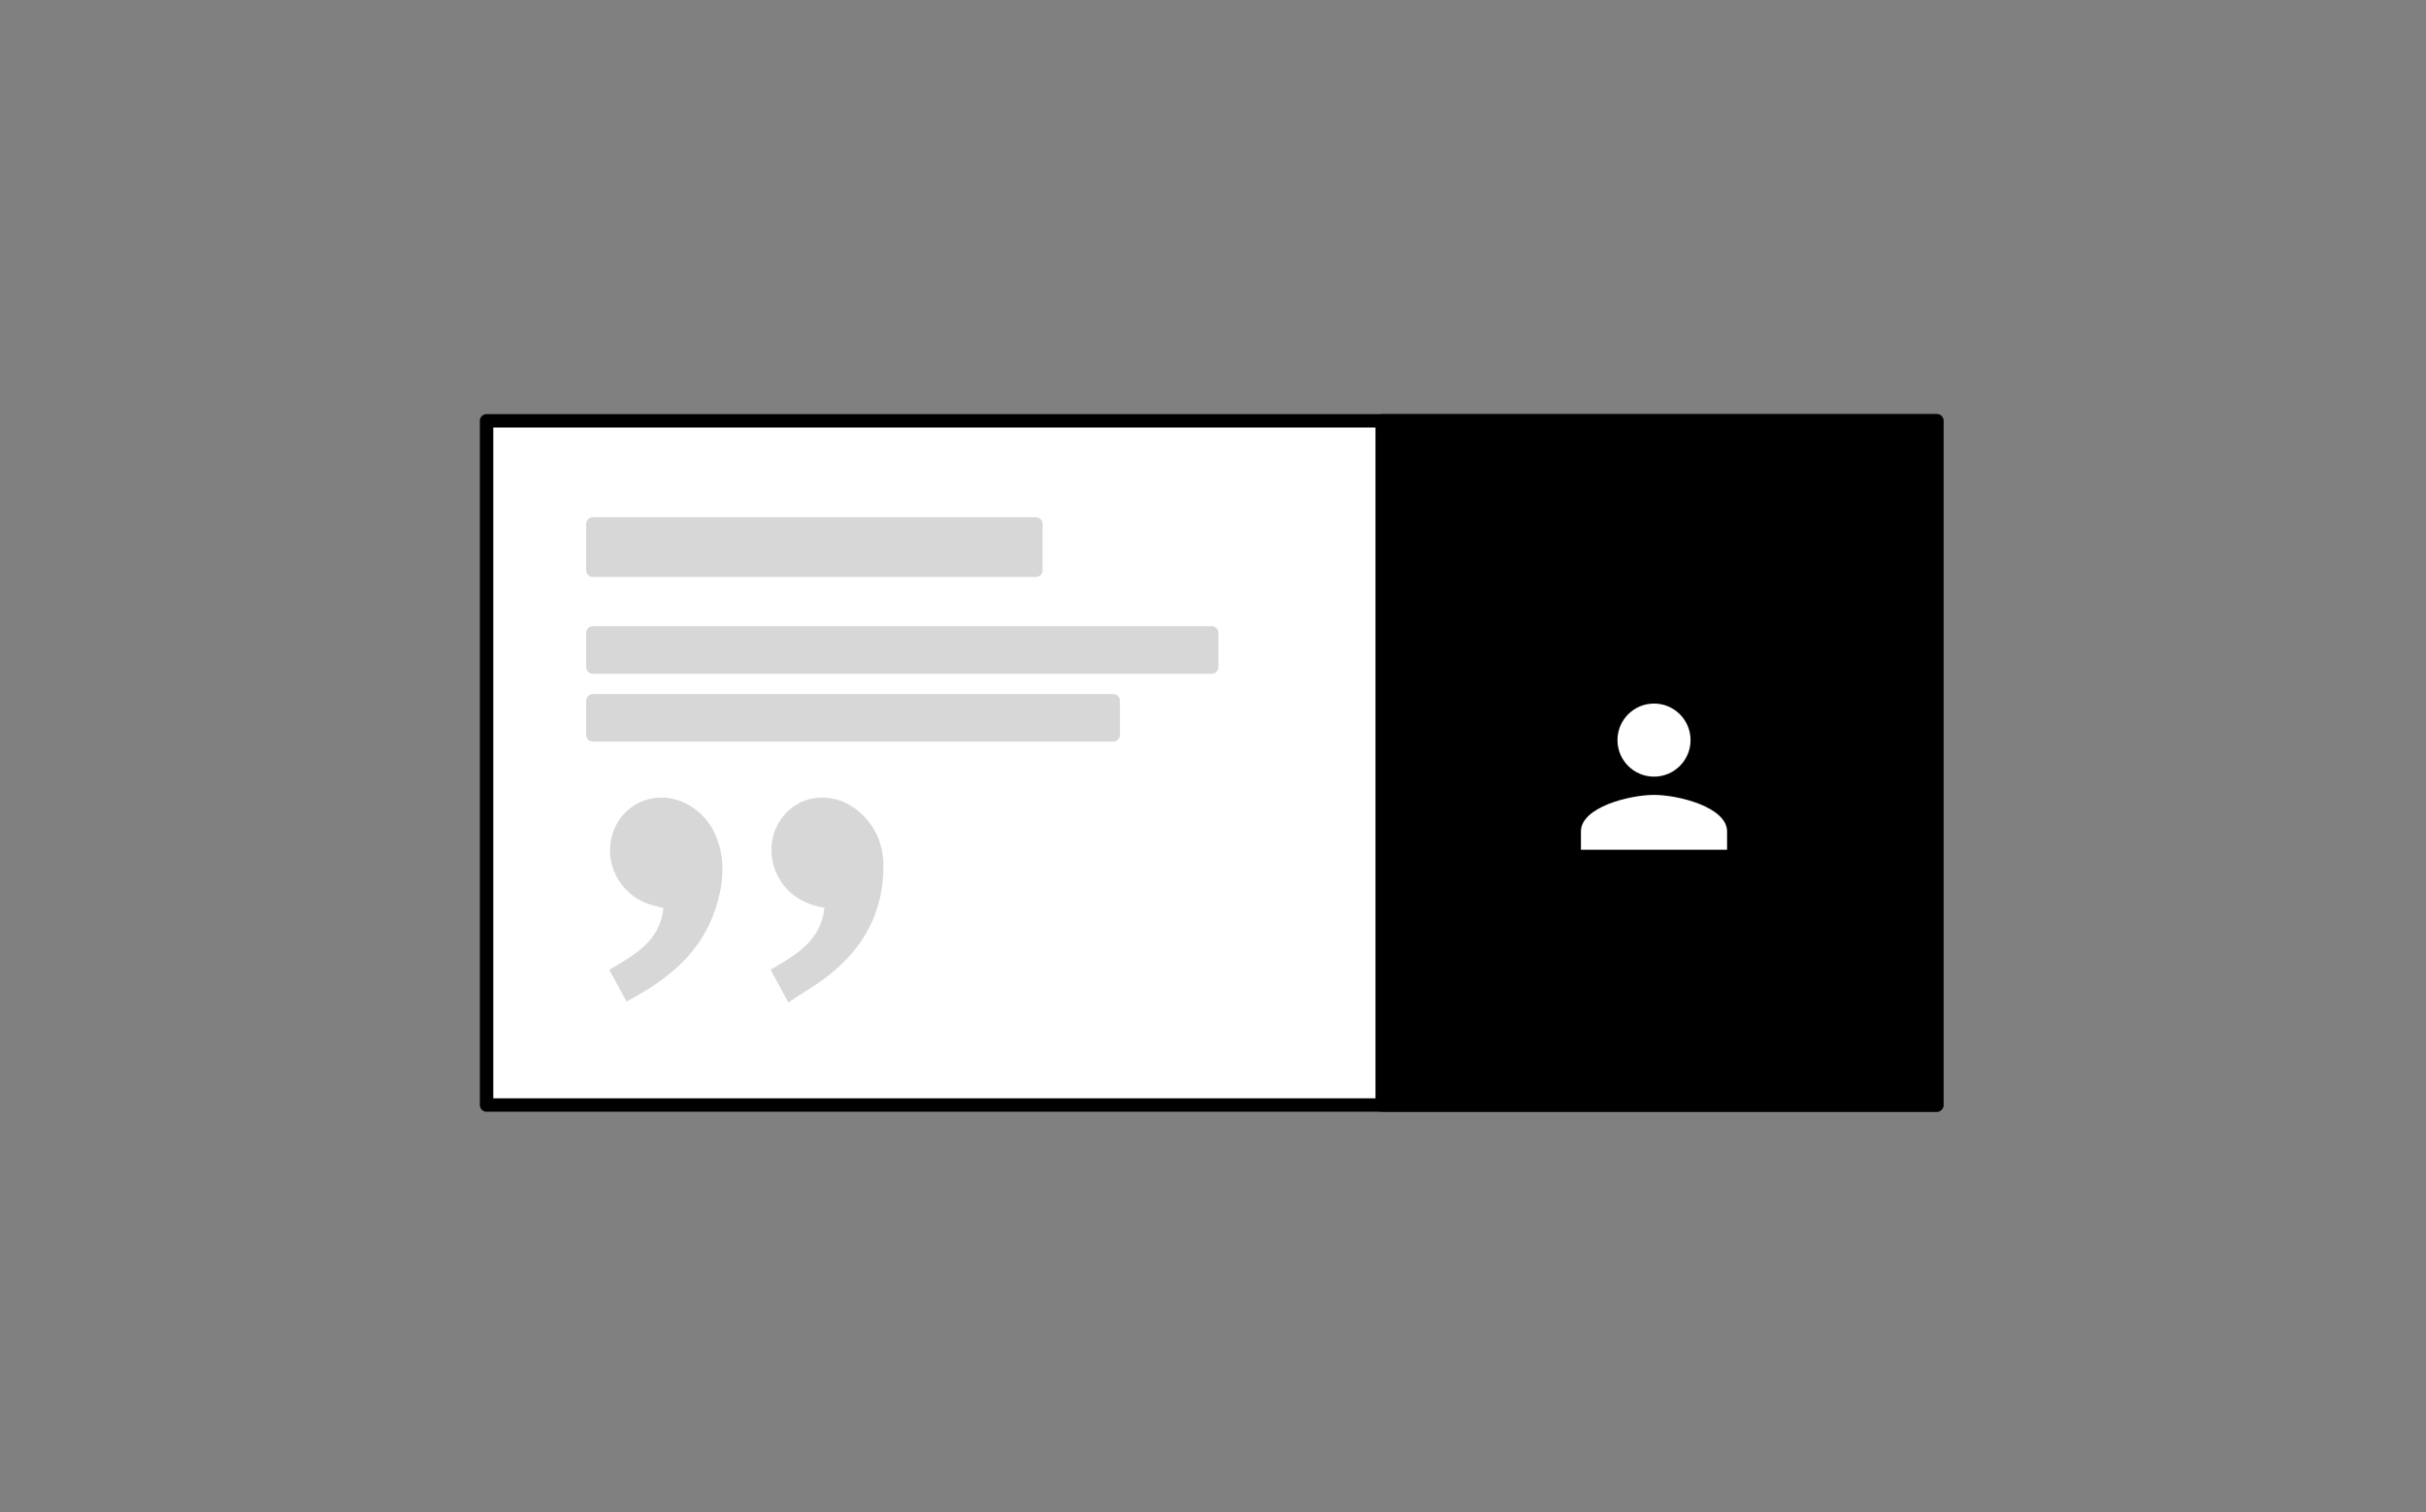 <?xml version="1.0" encoding="UTF-8" standalone="no"?><!DOCTYPE svg PUBLIC "-//W3C//DTD SVG 1.1//EN" "http://www.w3.org/Graphics/SVG/1.1/DTD/svg11.dtd"><svg width="100%" height="100%" viewBox="0 0 361 225" version="1.1" xmlns="http://www.w3.org/2000/svg" xmlns:xlink="http://www.w3.org/1999/xlink" xml:space="preserve" xmlns:serif="http://www.serif.com/" style="fill-rule:evenodd;clip-rule:evenodd;stroke-linecap:round;stroke-linejoin:round;stroke-miterlimit:1.5;"><rect x="0" y="0" width="361" height="225" fill="#808080" stroke="none"/><rect id="quote" x="0.3" y="0" width="360" height="225" style="fill:none;"/><g><rect x="72.404" y="62.616" width="215.792" height="101.803" style="fill:#fff;stroke:#000;stroke-width:2px;"/><rect x="205.676" y="62.616" width="82.52" height="101.803" style="stroke:#000;stroke-width:2px;"/><path d="M246.124,115.559c3.004,0 5.437,-2.433 5.437,-5.437c0,-3.004 -2.433,-5.437 -5.437,-5.437c-3.004,0 -5.437,2.433 -5.437,5.437c0,3.004 2.433,5.437 5.437,5.437Zm0,2.718c-3.629,0 -10.874,1.822 -10.874,5.437l0,2.718l21.747,0l0,-2.718c0,-3.615 -7.244,-5.437 -10.873,-5.437Z" style="fill:#fff;fill-rule:nonzero;"/><rect x="229.813" y="99.248" width="32.621" height="32.621" style="fill:none;"/><g><g id="Isolationsmodus"><path d="M114.661,144.282c3.77,-2.185 7.467,-4.252 8.031,-9.217c-2.186,-0.367 -4.035,-1.148 -5.511,-2.688c-3.209,-3.349 -3.204,-8.552 0.036,-11.666c3.082,-2.962 8.057,-2.664 11.28,0.678c1.949,2.021 2.922,4.447 2.955,7.245c0.083,6.995 -2.917,12.474 -8.368,16.668c-1.785,1.374 -3.753,2.51 -5.777,3.847c-0.946,-1.74 -1.766,-3.248 -2.646,-4.867" style="fill:#d7d7d7;fill-rule:nonzero;"/><path d="M93.229,149.005c-0.873,-1.598 -1.698,-3.109 -2.567,-4.701c3.668,-2.18 7.52,-4.171 8.056,-9.181c-0.695,-0.185 -1.331,-0.333 -1.953,-0.523c-3.551,-1.086 -6.043,-4.479 -5.991,-8.141c0.049,-3.573 2.281,-6.576 5.572,-7.497c4.285,-1.2 8.887,1.471 10.469,6.141c1.152,3.402 0.735,6.819 -0.348,10.122c-2.174,6.638 -7.191,10.616 -13.238,13.78" style="fill:#d7d7d7;fill-rule:nonzero;"/></g></g><rect x="88.223" y="77.965" width="65.919" height="6.887" style="fill:#d7d7d7;stroke:#d7d7d7;stroke-width:2px;"/><rect x="88.223" y="94.174" width="92.077" height="5.074" style="fill:#d7d7d7;stroke:#d7d7d7;stroke-width:2px;"/><rect x="88.223" y="104.275" width="77.428" height="5.074" style="fill:#d7d7d7;stroke:#d7d7d7;stroke-width:2px;"/></g></svg>